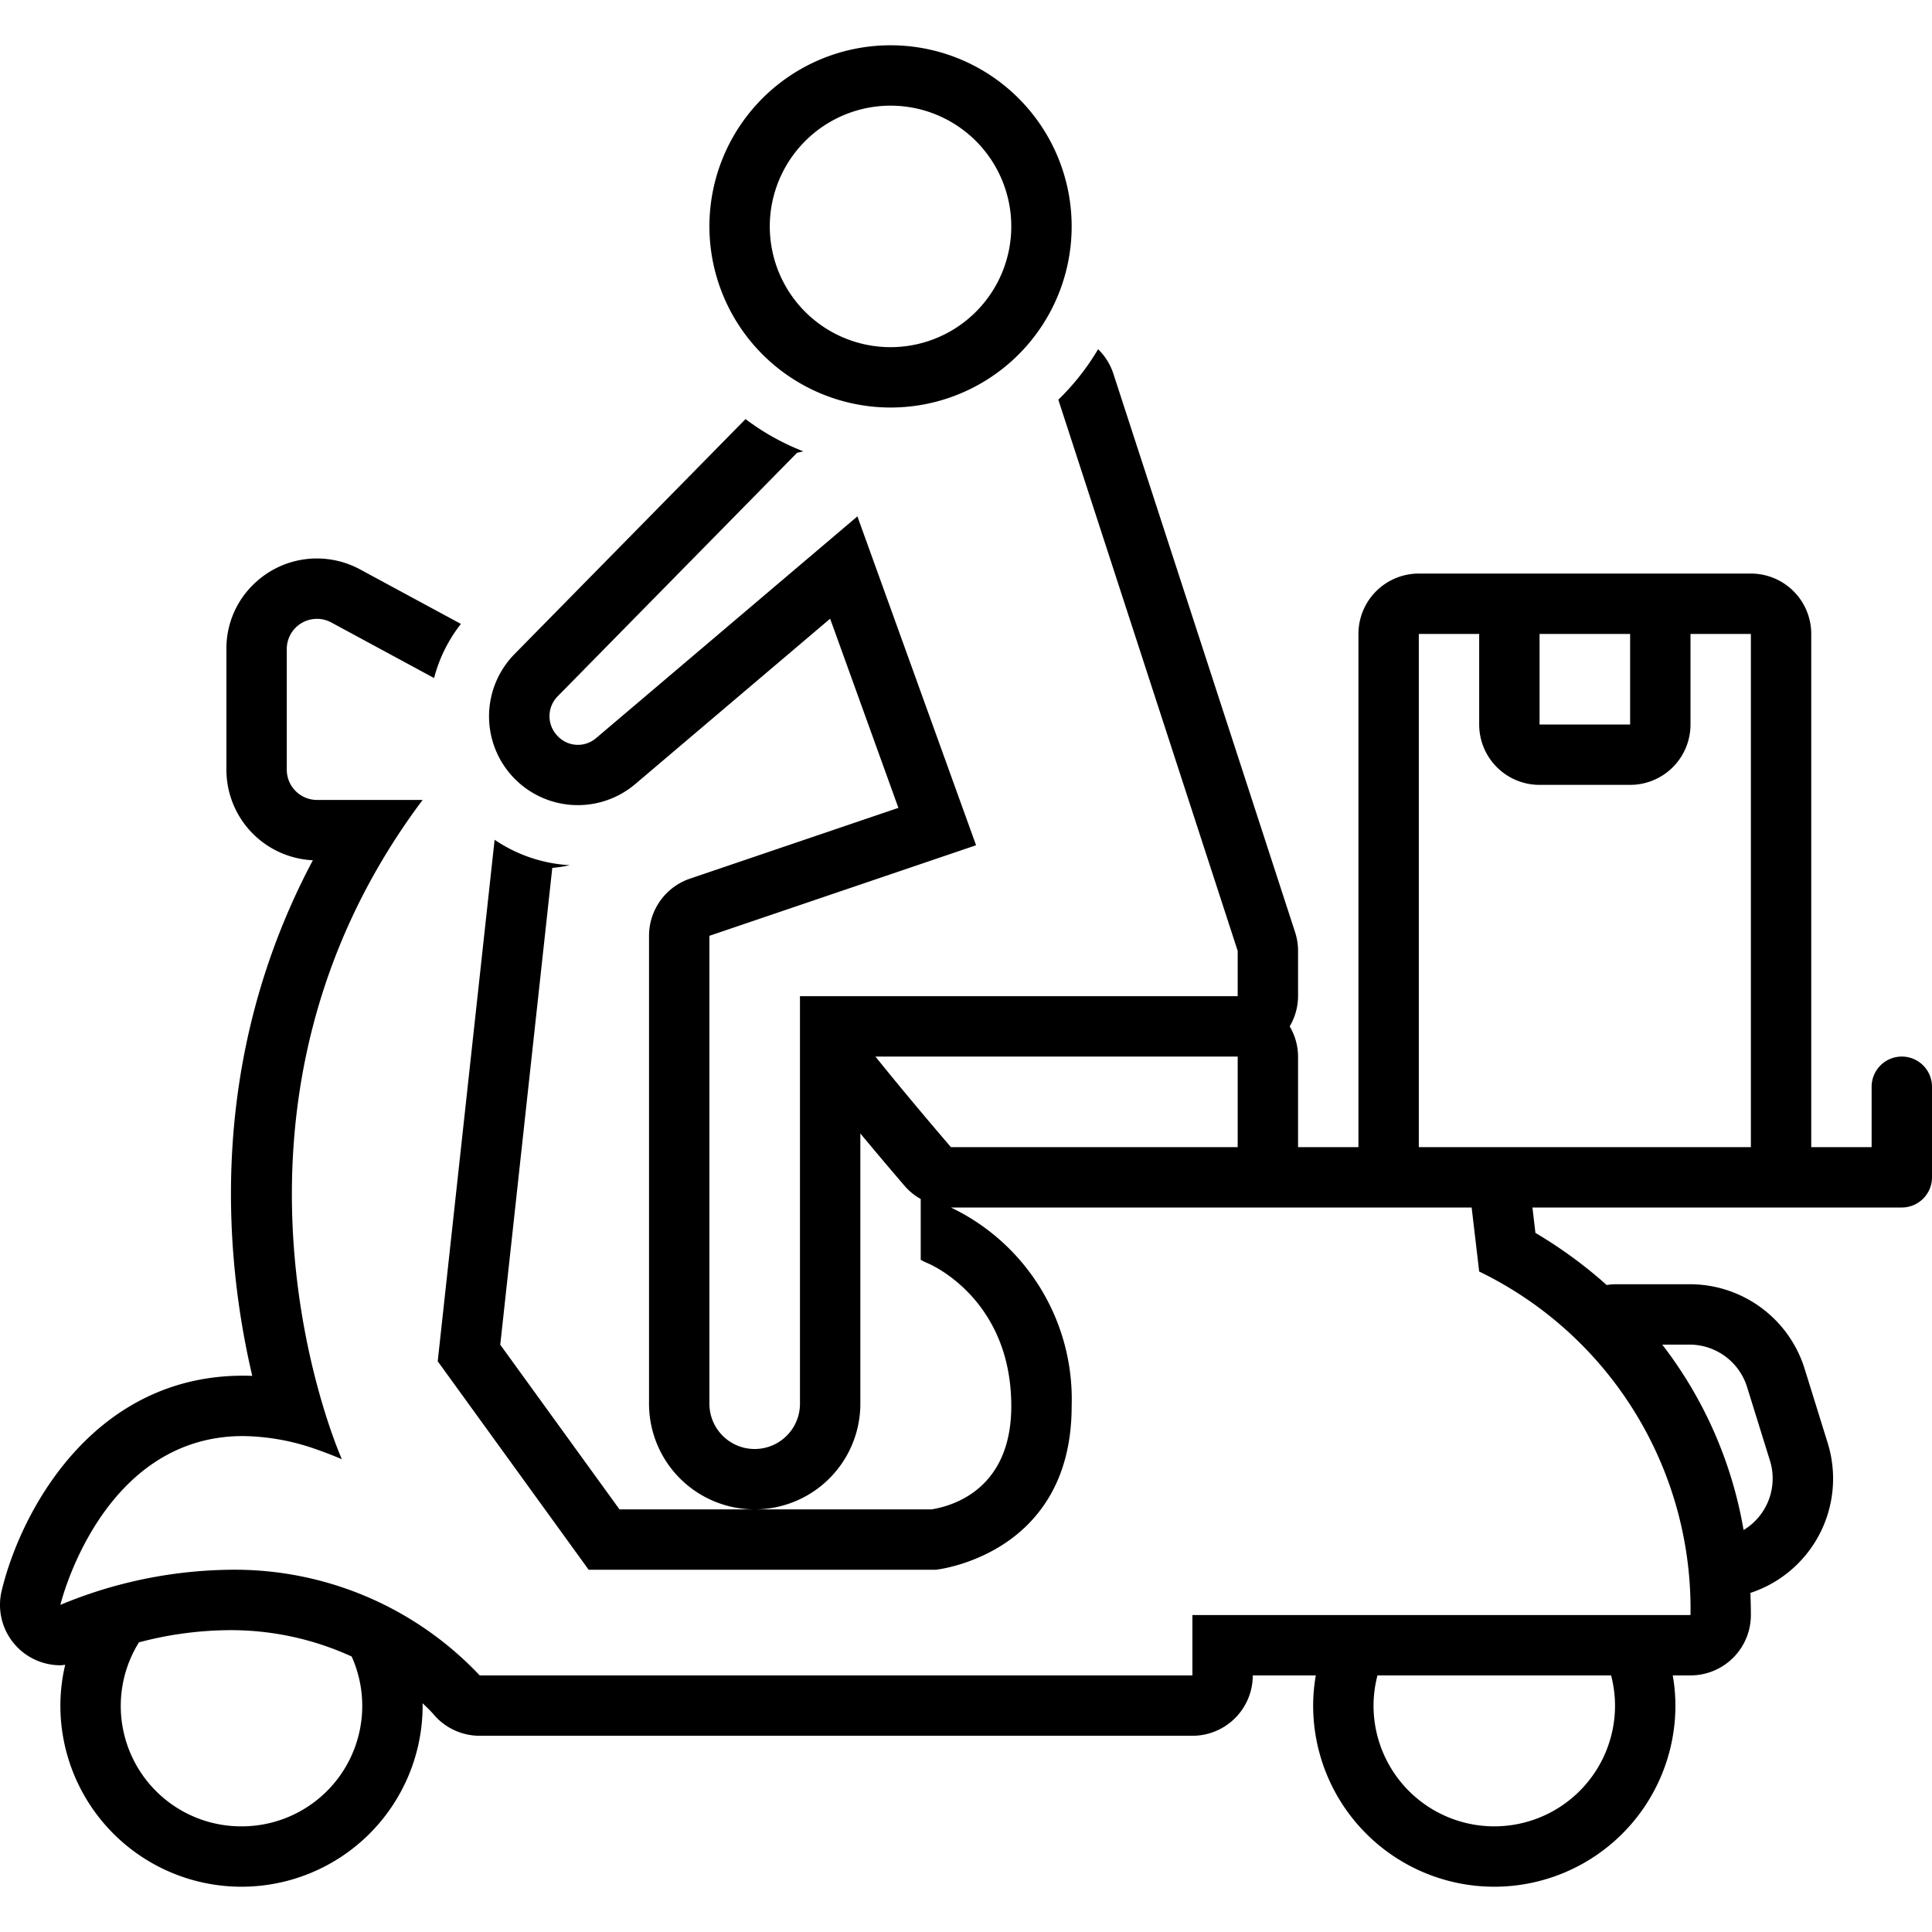 <svg xmlns="http://www.w3.org/2000/svg" data-name="Layer 1" viewBox="0 0 128 128"><path d="M59,27a12,12,0,1,0-12-12A12.013,12.013,0,0,0,59,27Zm0-20a8,8,0,1,1-8,8A8.009,8.009,0,0,1,59,7Z"/><path d="M126,70a2,2,0,0,0-2,2v4h-4V42a4,4,0,0,0-4-4h-22a4,4,0,0,0-4,4V76h-4V70a3.959,3.959,0,0,0-.555-2,3.959,3.959,0,0,0,.555-2V63a4,4,0,0,0-.196-1.238l-12.04-37a3.982,3.982,0,0,0-1.012-1.625,16.088,16.088,0,0,1-2.635,3.345L82,63v3h-29V93a3,3,0,0,1-6,0V62l17.667-6L56.805,34.211,39.485,48.909a1.847,1.847,0,0,1-2.571-.176l-.031-.035a1.871,1.871,0,0,1,.059-2.56L52.805,30l.416-.097a15.968,15.968,0,0,1-3.827-2.138L34.089,43.334a5.883,5.883,0,0,0,7.984,8.625l12.926-10.969,4.522,12.533L45.714,58.212A4,4,0,0,0,43,62V93a7,7,0,0,0,14,0V75.095c1.57,1.89,2.891,3.424,2.969,3.515a3.97,3.97,0,0,0,1.031.827v4.029a3.951,3.951,0,0,0,.494.239c.524.229,5.506,2.6,5.506,9.456,0,5.466-3.824,6.605-5.277,6.838H41.042l-7.899-10.909L36.59,57.499a7.967,7.967,0,0,0,1.153-.178,9.849,9.849,0,0,1-4.974-1.684L29,90.188l10,13.812h23s9-.928,9-10.838a14.078,14.078,0,0,0-8-13.162h34.5l.5,4.242a24.83,24.83,0,0,1,14,22.758h-33v4H31.781A22.305,22.305,0,0,0,15.218,104.001a30.025,30.025,0,0,0-11.218,2.326s2.681-11.184,12.102-11.184a14.994,14.994,0,0,1,4.925.904c.573.199,1.106.412,1.622.63,0,0-10.262-22.867,5.351-43.678h-7a2.006,2.006,0,0,1-2-2V42.985a1.999,1.999,0,0,1,2.958-1.74l6.801,3.677a9.786,9.786,0,0,1,1.778-3.586l-6.677-3.609A6.03,6.03,0,0,0,21.002,37H21.002a5.997,5.997,0,0,0-4.152,1.663,5.913,5.913,0,0,0-1.85,4.322V51a6.008,6.008,0,0,0,5.728,5.994c-7.056,13.283-5.842,26.376-4.015,34.161q-.307-.012-.611-.012C6.175,91.143,1.379,100.102.11,105.395a4,4,0,0,0,3.89,4.933c.106,0,.213-.022.319-.03A11.798,11.798,0,0,0,4,113a12,12,0,0,0,24,0c0-.053-.005-.104-.006-.157.443.41.687.685.697.697A4,4,0,0,0,31.781,115H79a4,4,0,0,0,4-4h4.176a11.662,11.662,0,0,0-.176,2,12,12,0,1,0,24,0,11.663,11.663,0,0,0-.176-2h1.176a4,4,0,0,0,4-4c0-.497-.012-.984-.032-1.465a7.971,7.971,0,0,0,5.116-9.95L119.569,90.71a7.963,7.963,0,0,0-7.64-5.626h-4.929a3.838,3.838,0,0,0-.554.051,29.929,29.929,0,0,0-4.72-3.452L101.528,80h24.472a2,2,0,0,0,2-2V72A2,2,0,0,0,126,70Zm-44,6h-19s-2.719-3.156-5-6h24Zm-66,45a7.976,7.976,0,0,1-6.795-12.19,23.914,23.914,0,0,1,6.013-.808,19.204,19.204,0,0,1,8.081,1.747A7.981,7.981,0,0,1,16,121Zm83,0a8,8,0,0,1-8-8,7.909,7.909,0,0,1,.262-2H106.738a7.909,7.909,0,0,1,.262,2A8,8,0,0,1,99,121ZM111.929,89.083a4,4,0,0,1,3.82,2.813l1.515,4.875a3.988,3.988,0,0,1-1.747,4.598,27.767,27.767,0,0,0-5.39-12.286ZM102,42h6v6h-6Zm14,34h-22V42h4v6a4,4,0,0,0,4,4h6a4,4,0,0,0,4-4V42h4Z"/></svg>